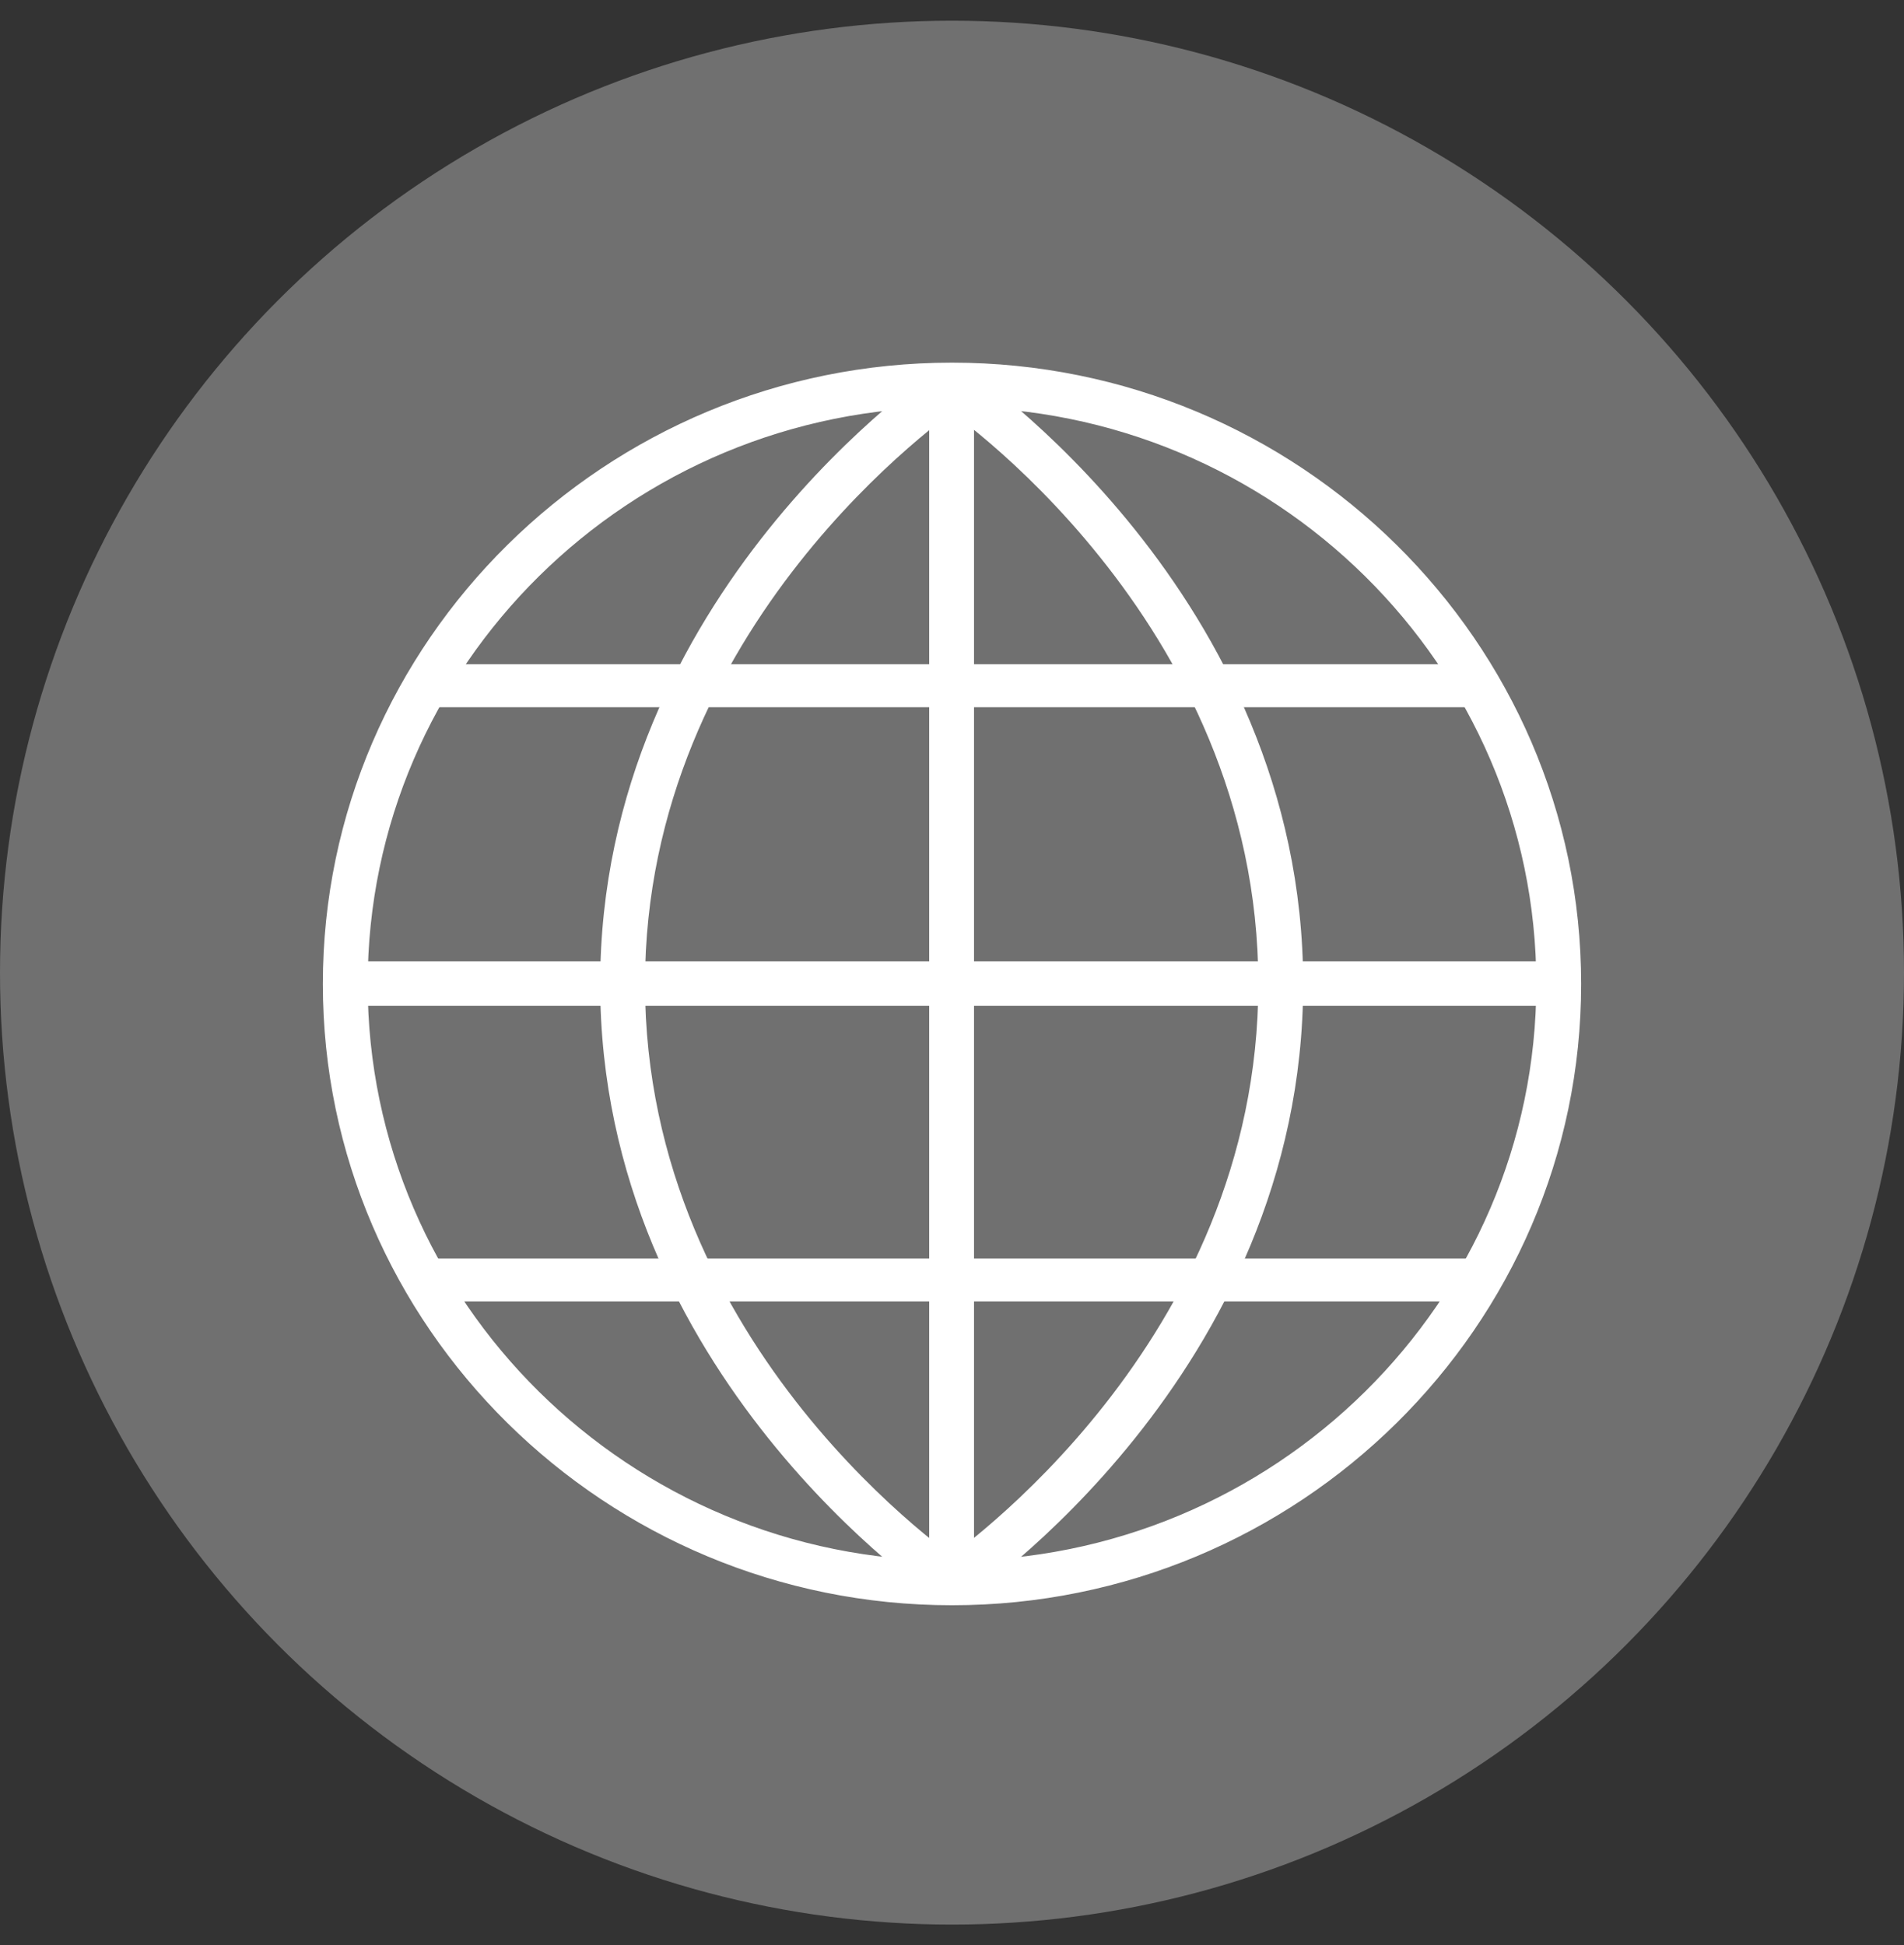 <svg width="46" height="47" viewBox="0 0 46 47" fill="none" xmlns="http://www.w3.org/2000/svg">
<rect x="0" y="0" width="46" height="47" fill="#333333" stroke="none"/>
<circle opacity="0.3" cx="23" cy="23.5" r="23" fill="white"/>
<path d="M7.9 23.774C7.9 31.992 14.68 38.685 23 38.685C31.32 38.685 38.1 31.992 38.1 23.774C38.1 15.556 31.32 8.862 23 8.862C14.68 8.862 7.9 15.556 7.9 23.774ZM8.783 23.774C8.783 16.033 15.157 9.736 23 9.736C30.843 9.736 37.217 16.033 37.217 23.774C37.217 31.515 30.843 37.811 23 37.811C15.157 37.811 8.783 31.515 8.783 23.774Z" fill="white" stroke="white" stroke-width="0.2" stroke-linejoin="round"/>
<path d="M23.432 9.29C23.432 9.235 23.387 9.19 23.332 9.19H22.649C22.594 9.19 22.549 9.235 22.549 9.29V38.239C22.549 38.294 22.594 38.339 22.649 38.339H23.332C23.387 38.339 23.432 38.294 23.432 38.239V9.29Z" fill="white" stroke="white" stroke-width="0.2" stroke-linejoin="round"/>
<path d="M37.748 23.427C37.748 23.372 37.703 23.327 37.648 23.327H8.331C8.275 23.327 8.231 23.372 8.231 23.427V24.101C8.231 24.157 8.275 24.201 8.331 24.201H37.648C37.703 24.201 37.748 24.157 37.748 24.101V23.427Z" fill="white" stroke="white" stroke-width="0.2" stroke-linejoin="round"/>
<path d="M35.811 16.25C35.811 16.194 35.766 16.149 35.711 16.149H10.268C10.213 16.149 10.168 16.194 10.168 16.25V16.887C10.168 16.942 10.213 16.987 10.268 16.987H35.711C35.766 16.987 35.811 16.942 35.811 16.887V16.25Z" fill="white" stroke="white" stroke-width="0.2" stroke-linejoin="round"/>
<path d="M35.811 30.605C35.811 30.55 35.766 30.506 35.711 30.506H10.268C10.213 30.506 10.168 30.55 10.168 30.605V31.243C10.168 31.298 10.213 31.343 10.268 31.343H35.711C35.766 31.343 35.811 31.298 35.811 31.243V30.605Z" fill="white" stroke="white" stroke-width="0.2" stroke-linejoin="round"/>
<path d="M22.74 38.611C22.762 38.627 22.789 38.633 22.816 38.629C22.843 38.624 22.867 38.609 22.882 38.587L23.27 38.022C23.285 37.999 23.291 37.971 23.285 37.944C23.279 37.917 23.262 37.894 23.238 37.88C23.238 37.88 23.23 37.875 23.212 37.862C23.196 37.851 23.172 37.835 23.142 37.814C23.081 37.771 22.994 37.709 22.885 37.627C22.667 37.465 22.36 37.224 21.994 36.91C21.262 36.28 20.293 35.352 19.328 34.148C17.398 31.738 15.483 28.225 15.483 23.774C15.483 15.045 22.864 9.928 23.233 9.672C23.24 9.667 23.245 9.663 23.247 9.662C23.29 9.63 23.3 9.57 23.27 9.525L22.882 8.961C22.867 8.938 22.843 8.923 22.816 8.918C22.789 8.914 22.762 8.921 22.74 8.937C22.741 8.936 22.592 9.038 22.37 9.204C22.142 9.376 21.821 9.628 21.438 9.958C20.671 10.619 19.657 11.591 18.644 12.855C16.619 15.383 14.6 19.08 14.6 23.774C14.6 28.467 16.619 32.164 18.644 34.692C19.657 35.956 20.671 36.929 21.438 37.589C21.821 37.919 22.142 38.171 22.37 38.343C22.592 38.51 22.741 38.611 22.74 38.611Z" fill="white" stroke="white" stroke-width="0.2" stroke-linejoin="round"/>
<path d="M23.101 38.587C23.117 38.609 23.14 38.624 23.167 38.629C23.194 38.633 23.221 38.627 23.243 38.611C23.242 38.611 23.392 38.51 23.613 38.343C23.841 38.171 24.163 37.919 24.546 37.589C25.312 36.929 26.327 35.956 27.339 34.692C29.364 32.164 31.384 28.467 31.384 23.774C31.384 19.08 29.364 15.383 27.339 12.855C26.327 11.591 25.312 10.619 24.546 9.958C24.163 9.628 23.841 9.376 23.613 9.204C23.392 9.038 23.242 8.936 23.243 8.937C23.221 8.921 23.194 8.914 23.167 8.918C23.14 8.923 23.117 8.938 23.101 8.961L22.714 9.525C22.698 9.548 22.693 9.576 22.699 9.603C22.705 9.63 22.722 9.654 22.745 9.668C22.745 9.668 22.745 9.668 22.746 9.668C22.747 9.669 22.755 9.674 22.771 9.685C22.788 9.696 22.811 9.712 22.842 9.734C22.903 9.776 22.989 9.838 23.098 9.92C23.316 10.083 23.623 10.323 23.99 10.638C24.722 11.267 25.69 12.195 26.655 13.4C28.586 15.809 30.501 19.322 30.501 23.774C30.501 32.502 23.12 37.62 22.751 37.876C22.743 37.881 22.738 37.884 22.737 37.885C22.694 37.917 22.683 37.978 22.714 38.022L23.101 38.587Z" fill="white" stroke="white" stroke-width="0.2" stroke-linejoin="round"/>
</svg>
